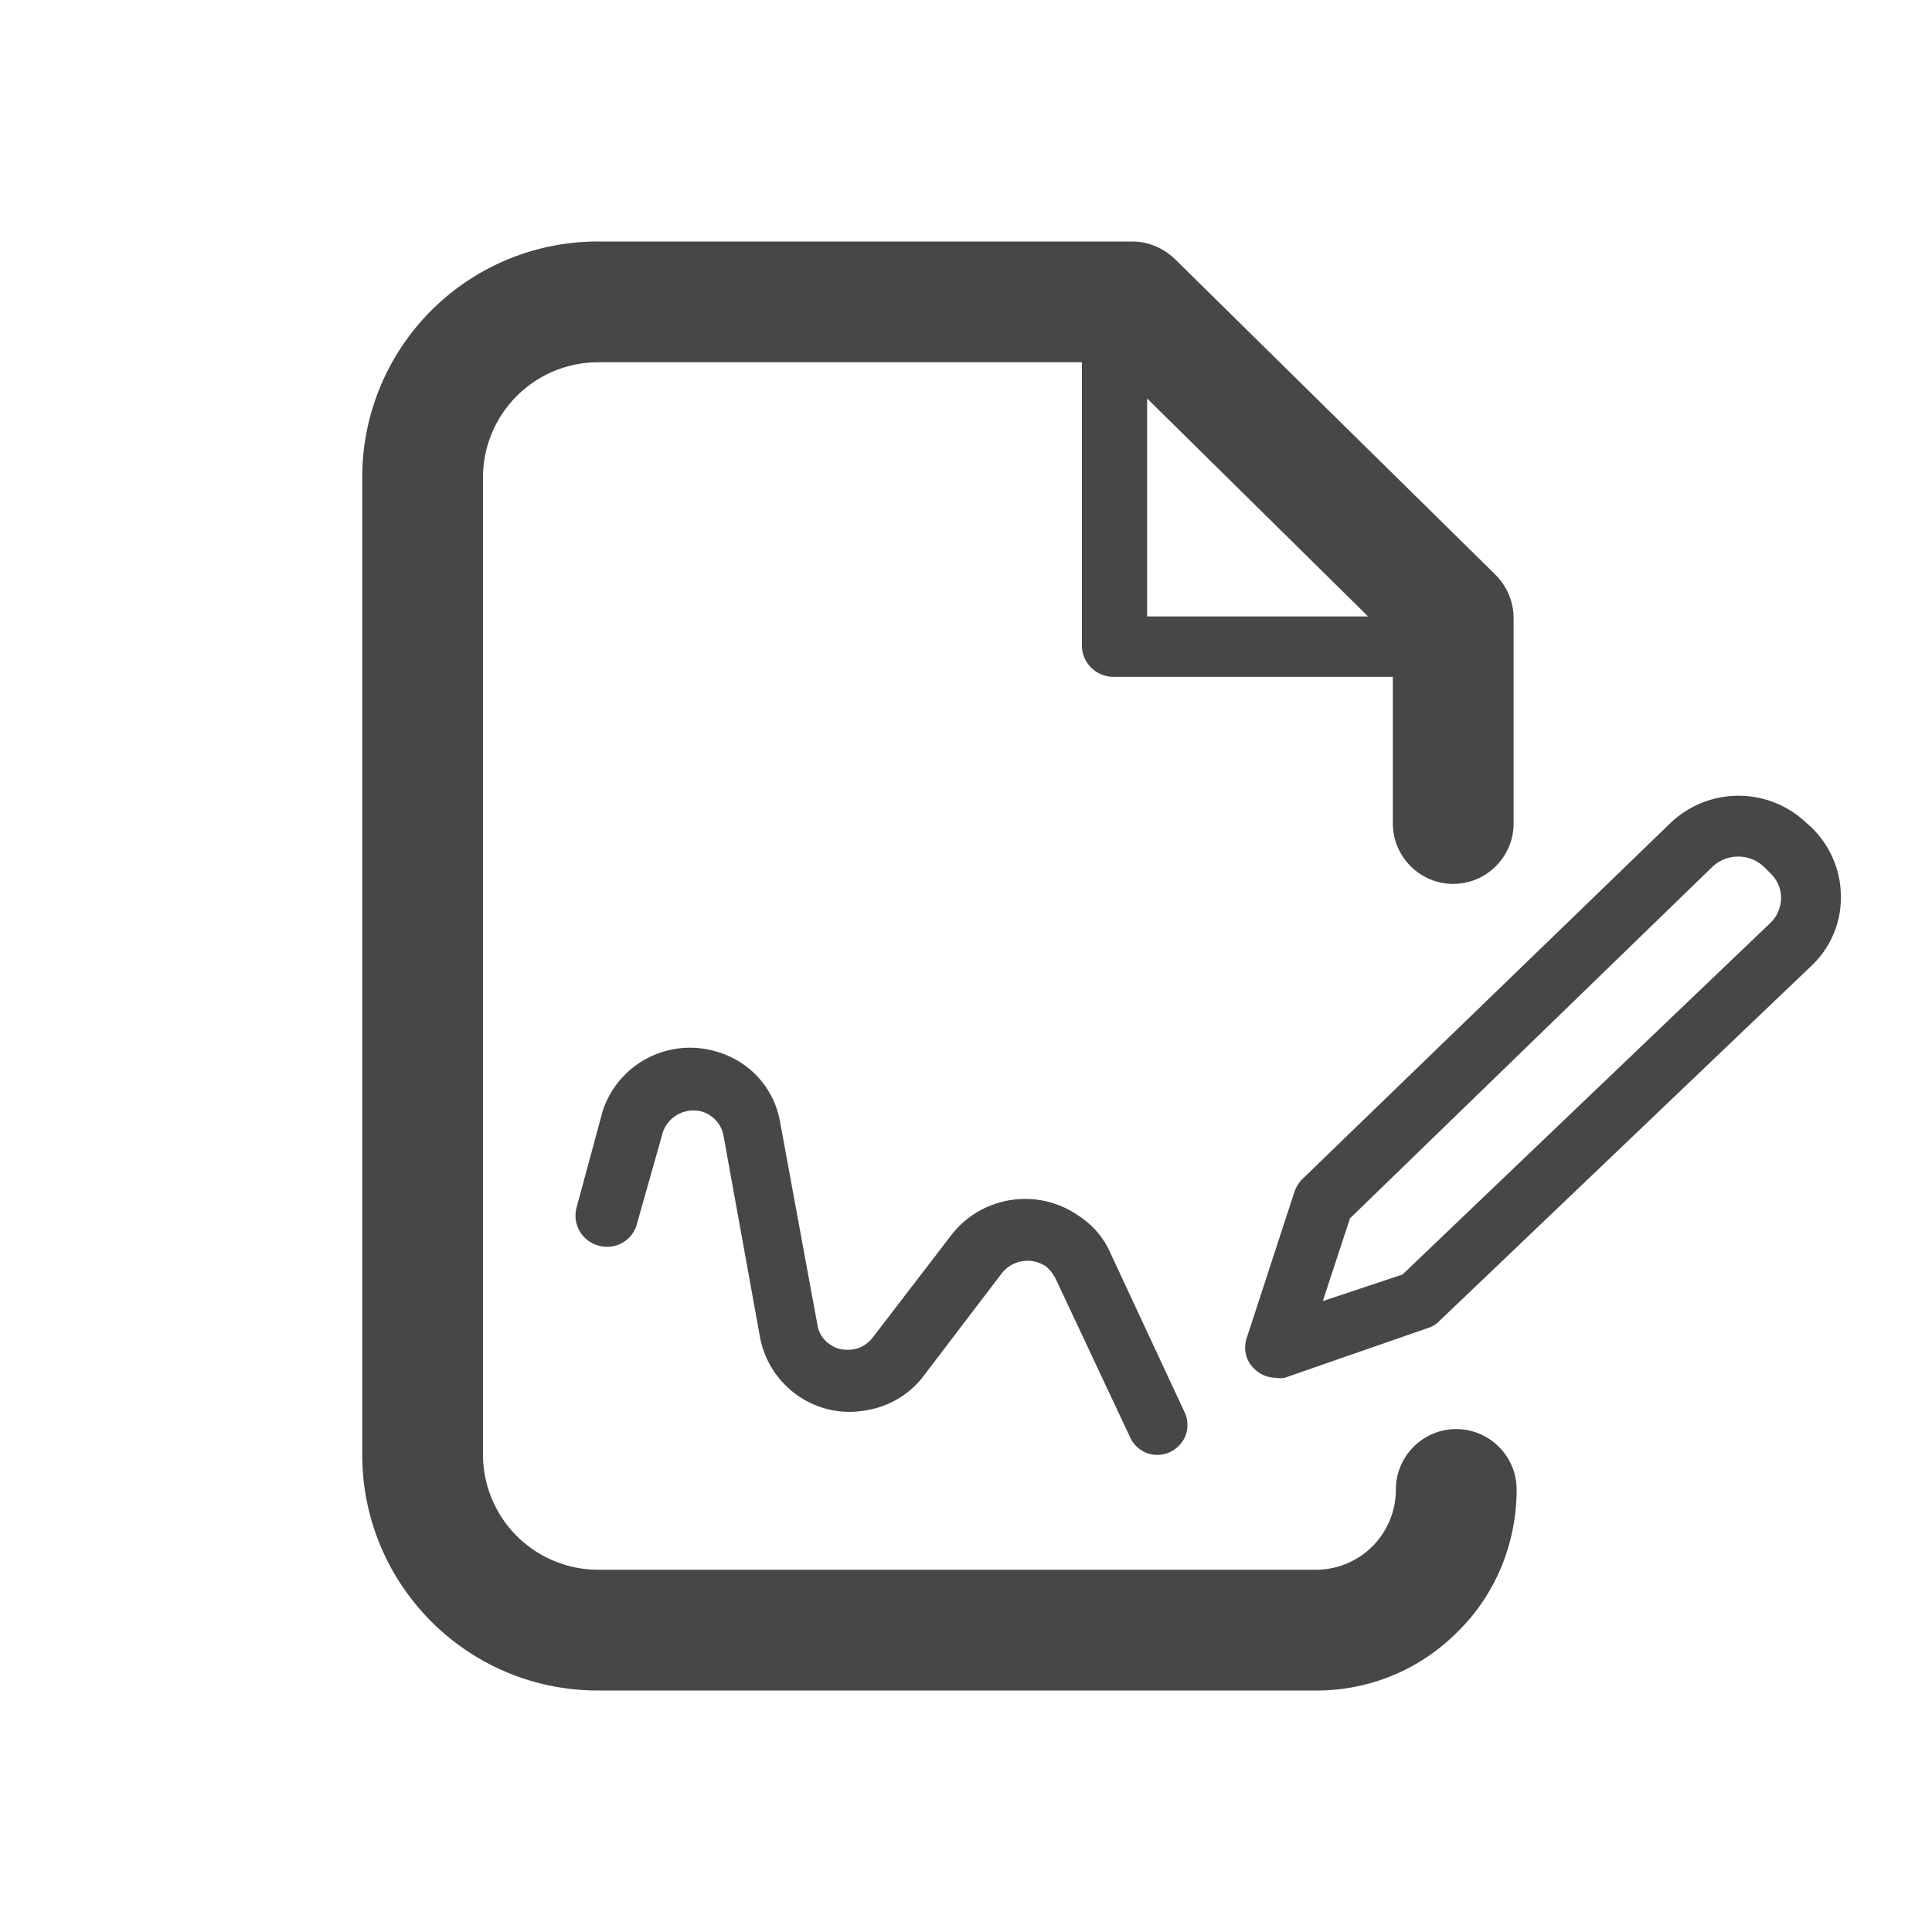 <svg xmlns="http://www.w3.org/2000/svg" viewBox="0 0 32 32" xml:space="preserve"><path d="M24.12 23.67c.55 0 1 .45 1 1 0 .88-.34 1.73-.97 2.35-.62.63-1.46.98-2.34.98H9.92c-2.15.01-3.9-1.72-3.92-3.87V7.87A3.903 3.903 0 0 1 9.92 4h8.84c.26 0 .51.11.7.29l5.31 5.23c.19.19.3.45.3.72v3.4c0 .55-.45 1-1 1s-1-.45-1-1v-2.43h-4.65a.522.522 0 0 1-.5-.5V6h-8A1.91 1.91 0 0 0 8 7.87v16.26A1.91 1.91 0 0 0 9.92 26h11.89c.73-.01 1.31-.6 1.31-1.33 0-.55.45-1 1-1zm-1.46-13.46L19 6.6v3.61h3.66zm7.83 4.67c.01-.44-.17-.87-.49-1.18l-.08-.07c-.63-.6-1.62-.6-2.25 0l-6.1 5.9c-.06.06-.1.13-.13.21l-.79 2.42c-.05.15-.03.32.07.45s.25.21.41.21c.05.01.1.01.15 0l2.36-.82c.07-.02.14-.06.19-.11L30 16c.31-.29.49-.7.49-1.12zm-1.16.4-6.1 5.83-1.32.44.45-1.37 6-5.82c.24-.23.62-.23.86 0l.11.11c.11.11.17.25.17.4s-.06.3-.17.41zm-11.46 4.86c.23.15.41.36.52.61l1.23 2.64c.06.12.06.26.02.38a.51.51 0 0 1-.26.28.493.493 0 0 1-.66-.24l-1.24-2.64a.7.7 0 0 0-.15-.19.544.544 0 0 0-.73.1l-1.31 1.72c-.23.3-.57.5-.95.56-.81.15-1.59-.39-1.75-1.2l-.61-3.37a.514.514 0 0 0-.36-.38.536.536 0 0 0-.64.34l-.43 1.52a.51.51 0 0 1-.64.36.514.514 0 0 1-.36-.63l.43-1.59c.25-.78 1.07-1.22 1.86-1 .56.15.98.6 1.08 1.17l.62 3.37c.02.13.1.25.21.32.11.08.25.1.38.08.13-.02.24-.09.32-.19l1.32-1.72c.51-.64 1.43-.77 2.1-.3z" fill-rule="evenodd" clip-rule="evenodd" fill="#474748"/></svg>